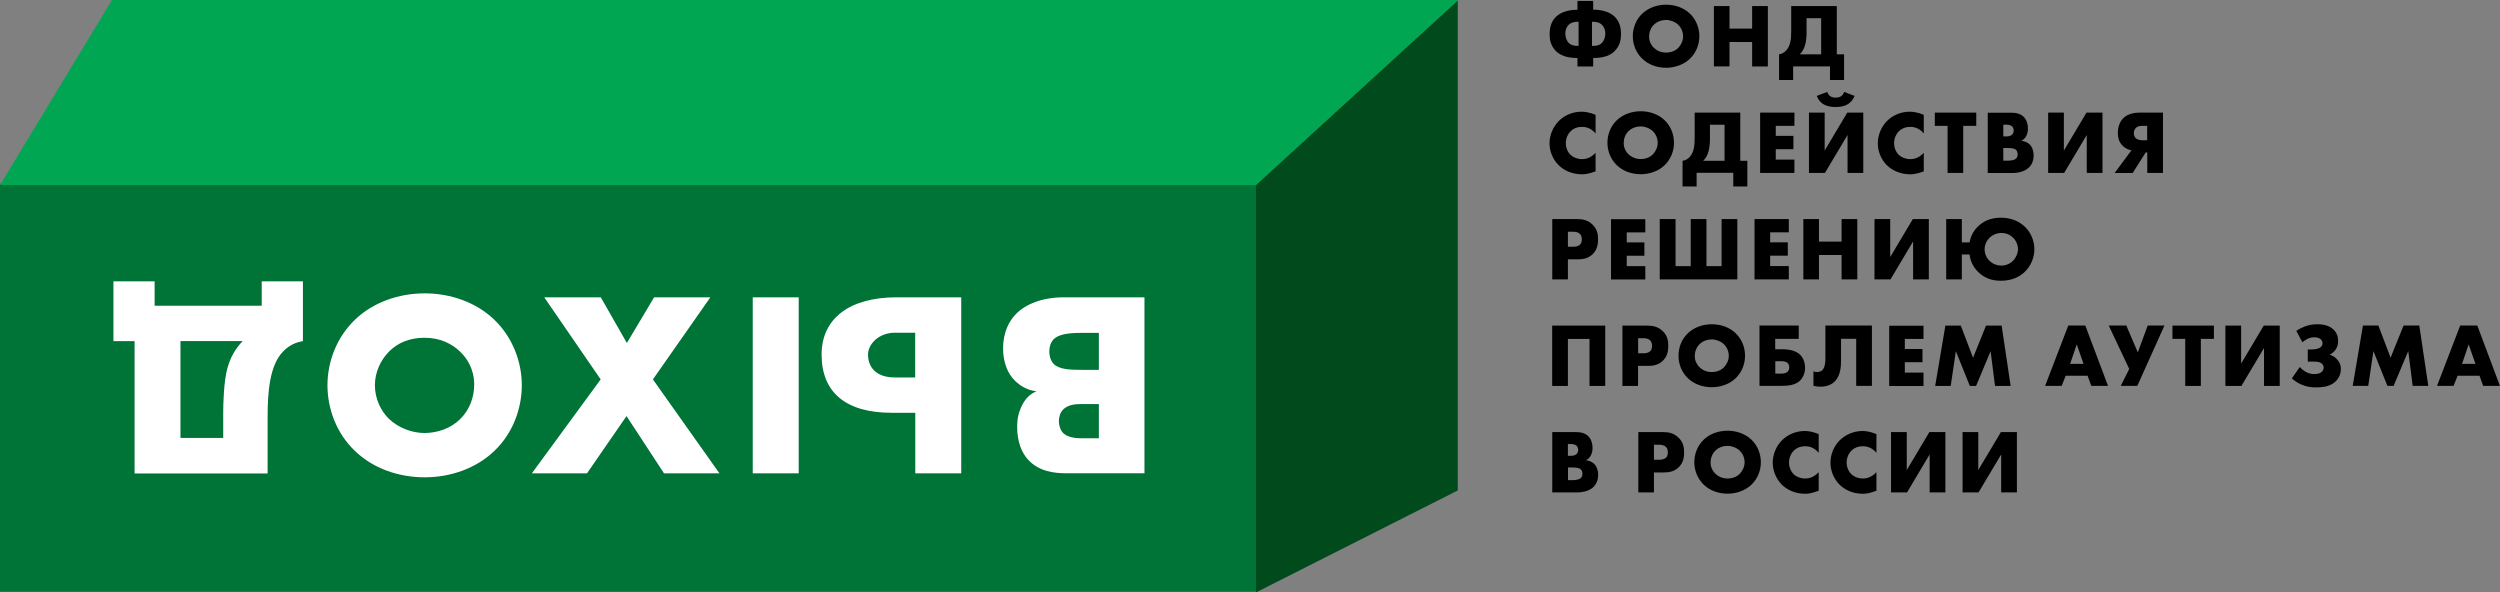 <?xml version="1.0" encoding="UTF-8"?> <!-- Generator: Adobe Illustrator 23.0.2, SVG Export Plug-In . SVG Version: 6.00 Build 0) --> <svg xmlns="http://www.w3.org/2000/svg" xmlns:xlink="http://www.w3.org/1999/xlink" id="Layer_1" x="0px" y="0px" viewBox="0 0 271.94 64.44" style="enable-background:new 0 0 271.94 64.44;" xml:space="preserve"><rect x="0" y="0" width="271.94" height="64.44" fill="#808080" stroke="none"/> <style type="text/css"> .st0{fill:#007336;} .st1{fill:#004A1C;} .st2{fill:#00A652;} .st3{fill:#FFFFFF;} </style> <g> <path d="M181.23,7.37c0.97,0,1.92-0.34,2.59-0.98c0.7-0.67,1.03-1.58,1.03-2.45c0-0.88-0.34-1.8-1.03-2.46 c-0.67-0.64-1.61-0.97-2.59-0.97s-1.92,0.34-2.59,0.97c-0.7,0.66-1.03,1.58-1.03,2.46c0,0.87,0.33,1.78,1.03,2.45 C179.31,7.04,180.26,7.37,181.23,7.37z M179.9,2.69c0.35-0.35,0.86-0.52,1.33-0.52c0.45,0,0.95,0.18,1.32,0.52 c0.3,0.29,0.53,0.75,0.53,1.26c0,0.5-0.23,0.95-0.53,1.26c-0.3,0.3-0.74,0.51-1.32,0.51c-0.57,0-1.02-0.22-1.33-0.52 c-0.24-0.24-0.52-0.64-0.52-1.22C179.38,3.52,179.55,3.03,179.9,2.69z M171.59,6.31v0.92h1.71V6.31c1.24,0,1.9-0.32,2.33-0.75 c0.58-0.58,0.7-1.25,0.7-1.85c0-0.55-0.1-1.33-0.71-1.91c-0.54-0.52-1.42-0.75-2.32-0.75V0.1h-1.71v0.96 c-0.9,0-1.78,0.23-2.32,0.75c-0.61,0.58-0.71,1.36-0.71,1.91c0,0.6,0.12,1.27,0.7,1.85C169.69,5.98,170.35,6.31,171.59,6.31z M173.17,2.37h0.08c0.29,0,0.68,0.03,0.98,0.31c0.2,0.18,0.39,0.5,0.39,0.98c0,0.37-0.13,0.77-0.39,1.02 c-0.29,0.28-0.64,0.31-0.97,0.31h-0.09V2.37z M170.65,2.68c0.31-0.28,0.7-0.31,0.98-0.31h0.08v2.62h-0.09 c-0.33,0-0.69-0.04-0.97-0.31c-0.25-0.25-0.38-0.65-0.38-1.02C170.27,3.18,170.46,2.86,170.65,2.68z M188.13,4.57h2.46v2.66h1.71 V0.66h-1.71v2.45h-2.46V0.66h-1.7v6.56h1.7V4.57z M172.09,18.96c0.42,0,0.8-0.08,1.47-0.32v-2.02c-0.6,0.66-1.23,0.69-1.49,0.69 c-0.48,0-0.93-0.19-1.22-0.45c-0.34-0.32-0.53-0.83-0.53-1.28c0-0.46,0.17-0.97,0.57-1.35c0.31-0.28,0.69-0.43,1.18-0.43 c0.29,0,0.94,0.04,1.49,0.72v-2.03c-0.7-0.29-1.22-0.34-1.53-0.34c-1.02,0-1.9,0.43-2.48,1.02c-0.59,0.6-1,1.49-1,2.42 c0,0.86,0.36,1.75,1,2.39C170.09,18.5,170.95,18.96,172.09,18.96z M178.47,18.95c0.97,0,1.92-0.33,2.59-0.97 c0.7-0.67,1.03-1.58,1.03-2.45c0-0.88-0.33-1.8-1.03-2.46c-0.67-0.64-1.61-0.97-2.59-0.97c-0.97,0-1.92,0.34-2.59,0.97 c-0.7,0.66-1.03,1.58-1.03,2.46c0,0.87,0.33,1.78,1.03,2.45C176.55,18.62,177.49,18.95,178.47,18.95z M177.14,14.27 c0.35-0.35,0.86-0.52,1.33-0.52c0.45,0,0.95,0.18,1.32,0.52c0.3,0.29,0.53,0.75,0.53,1.26c0,0.5-0.23,0.95-0.53,1.26 c-0.3,0.3-0.74,0.51-1.32,0.51c-0.57,0-1.01-0.22-1.33-0.52c-0.25-0.24-0.52-0.64-0.52-1.22C176.62,15.1,176.78,14.62,177.14,14.27 z M195.07,7.22h3.99V8.7h1.53V5.91h-0.79V0.66h-4.96v2.7c0,0.93-0.08,1.64-0.57,2.15c-0.25,0.26-0.49,0.36-0.75,0.4V8.7h1.53V7.22z M196.35,4.9c0.14-0.49,0.16-1.06,0.16-1.38V1.98h1.59v3.93h-2.32C196.05,5.62,196.23,5.32,196.35,4.9z M190.08,17.49h-0.78v-5.24 h-4.96v2.7c0,0.93-0.08,1.64-0.57,2.15c-0.25,0.26-0.49,0.35-0.75,0.39v2.79h1.53v-1.48h3.99v1.48h1.53V17.49z M187.59,17.49h-2.32 c0.28-0.28,0.45-0.59,0.57-1c0.14-0.49,0.16-1.06,0.16-1.38v-1.54h1.59V17.49z M195.19,13.69v-1.44h-3.73v6.56h3.73v-1.45h-2.03 v-1.13h1.92v-1.45h-1.92v-1.09H195.19z M207.79,18.96c0.42,0,0.8-0.08,1.47-0.32v-2.02c-0.6,0.66-1.23,0.69-1.48,0.69 c-0.48,0-0.94-0.19-1.22-0.45c-0.35-0.32-0.53-0.83-0.53-1.28c0-0.46,0.17-0.97,0.57-1.35c0.32-0.28,0.69-0.43,1.18-0.43 c0.28,0,0.93,0.04,1.48,0.72v-2.03c-0.7-0.29-1.22-0.34-1.53-0.34c-1.02,0-1.9,0.43-2.48,1.02c-0.59,0.6-0.99,1.49-0.99,2.42 c0,0.86,0.35,1.75,0.99,2.39C205.79,18.5,206.65,18.96,207.79,18.96z M202.68,12.25h-1.74l-2.46,4.13v-4.13h-1.71v6.56h1.74 l2.46-4.13v4.13h1.71V12.25z M199.68,10.62c-0.17,0-0.41-0.02-0.6-0.16c-0.14-0.1-0.26-0.27-0.32-0.46l-1.14,0.43 c0.19,0.51,0.53,0.81,0.8,0.95c0.39,0.21,0.87,0.26,1.24,0.26c0.58,0,0.97-0.1,1.26-0.26c0.28-0.15,0.62-0.44,0.81-0.95L200.6,10 c-0.06,0.19-0.18,0.36-0.32,0.46C200.08,10.6,199.82,10.62,199.68,10.62z M211.85,18.81h1.7v-5.12h1.42v-1.44h-4.51v1.44h1.39 V18.81z M220.73,18.19c0.25-0.24,0.48-0.67,0.48-1.29c0-0.52-0.18-0.95-0.44-1.2c-0.21-0.2-0.55-0.35-0.9-0.39 c0.25-0.11,0.39-0.26,0.53-0.51c0.14-0.27,0.19-0.52,0.19-0.8c0-0.58-0.18-0.98-0.4-1.23c-0.4-0.44-0.96-0.51-1.43-0.51h-2.54v6.56 h2.74C219.75,18.81,220.37,18.55,220.73,18.19z M217.91,13.56h0.32c0.33,0,0.54,0.09,0.65,0.2c0.1,0.11,0.16,0.27,0.16,0.44 c0,0.15-0.05,0.32-0.16,0.43c-0.18,0.19-0.47,0.21-0.65,0.21h-0.32V13.56z M217.91,17.48V16.1h0.35c0.42,0,0.85,0.01,1.05,0.22 c0.1,0.1,0.16,0.27,0.16,0.47c0,0.19-0.06,0.34-0.14,0.42c-0.19,0.22-0.58,0.27-1.05,0.27H217.91z M226.99,14.68v4.13h1.71v-6.56 h-1.74l-2.46,4.13v-4.13h-1.71v6.56h1.74L226.99,14.68z M231.99,18.81l1.41-2.23h0.17v2.23h1.71v-6.56h-2.53 c-0.44,0-1.28,0.06-1.84,0.66c-0.32,0.34-0.54,0.9-0.54,1.55c0,0.59,0.16,1.02,0.51,1.38c0.35,0.36,0.74,0.47,0.97,0.51l-1.83,2.47 H231.99z M232.34,13.91c0.23-0.22,0.56-0.22,0.74-0.22h0.48v1.57h-0.48c-0.26,0-0.58-0.06-0.76-0.23 c-0.12-0.12-0.21-0.31-0.21-0.56C232.11,14.19,232.23,14.01,232.34,13.91z M171.57,23.83h-2.72v6.56h1.7v-2.18h1.07 c0.51,0,1.12-0.07,1.63-0.57c0.51-0.5,0.58-1.11,0.58-1.63c0-0.55-0.1-1.1-0.61-1.59C172.73,23.94,172.14,23.83,171.57,23.83z M171.84,26.63c-0.21,0.19-0.54,0.21-0.72,0.21h-0.57v-1.63h0.58c0.22,0,0.53,0.03,0.73,0.24c0.18,0.18,0.2,0.41,0.2,0.59 C172.06,26.19,172.05,26.46,171.84,26.63z M178.97,28.95h-2.02v-1.13h1.92v-1.45h-1.92v-1.09h2.02v-1.44h-3.73v6.56h3.73V28.95z M180.54,23.83v6.56h8.44v-6.56h-1.71v5.12h-1.65v-5.12h-1.71v5.12h-1.65v-5.12H180.54z M190.85,30.39h3.73v-1.45h-2.03v-1.13h1.92 v-1.45h-1.92v-1.09h2.03v-1.44h-3.73V30.39z M202.03,30.39v-6.56h-1.71v2.45h-2.46v-2.45h-1.7v6.56h1.7v-2.65h2.46v2.65H202.03z M208.1,26.26v4.13h1.71v-6.56h-1.74l-2.46,4.13v-4.13h-1.71v6.56h1.74L208.1,26.26z M217.65,23.68c-0.85,0-1.65,0.22-2.34,0.81 c-0.76,0.65-0.98,1.4-1.07,1.88h-0.84v-2.54h-1.7v6.56h1.7v-2.71h0.84c0.08,0.65,0.34,1.37,1.05,2.01 c0.64,0.57,1.38,0.85,2.36,0.85c1.3,0,2.1-0.5,2.59-0.96c0.65-0.62,1.05-1.53,1.05-2.47c0-0.95-0.4-1.85-1.05-2.46 C219.73,24.17,218.91,23.68,217.65,23.68z M218.97,28.37c-0.3,0.3-0.76,0.52-1.27,0.52c-0.42,0-0.89-0.14-1.28-0.51 c-0.35-0.33-0.54-0.79-0.54-1.26c0-0.49,0.21-0.93,0.52-1.24c0.32-0.32,0.79-0.54,1.31-0.54c0.42,0,0.88,0.14,1.26,0.51 c0.35,0.34,0.54,0.82,0.54,1.24C219.51,27.54,219.29,28.04,218.97,28.37z M168.85,41.98h1.7v-5.11h2.35v5.11h1.71v-6.56h-5.77 V41.98z M195.81,41.39c0.35-0.36,0.54-0.87,0.54-1.4c0-0.55-0.2-1.03-0.5-1.36c-0.49-0.51-1.24-0.64-2.08-0.64h-0.67v-1.13h2.56 v-1.45h-4.27v6.56h2.32C194.51,41.98,195.29,41.9,195.81,41.39z M193.11,40.65v-1.36h0.59c0.22,0,0.53,0.01,0.73,0.18 c0.11,0.1,0.2,0.27,0.2,0.49c0,0.2-0.07,0.35-0.17,0.46c-0.21,0.22-0.57,0.22-0.76,0.22H193.11z M188.79,41.15 c0.7-0.67,1.03-1.58,1.03-2.45c0-0.88-0.33-1.8-1.03-2.46c-0.67-0.64-1.61-0.97-2.59-0.97c-0.98,0-1.92,0.34-2.59,0.97 c-0.7,0.66-1.03,1.58-1.03,2.46c0,0.87,0.33,1.78,1.03,2.45c0.67,0.64,1.61,0.97,2.59,0.97C187.17,42.12,188.12,41.79,188.79,41.15 z M184.35,38.73c0-0.46,0.17-0.95,0.52-1.29c0.35-0.35,0.85-0.52,1.33-0.52c0.45,0,0.95,0.18,1.32,0.52 c0.31,0.3,0.53,0.75,0.53,1.26c0,0.5-0.23,0.95-0.53,1.26c-0.3,0.3-0.74,0.51-1.32,0.51c-0.57,0-1.01-0.22-1.33-0.52 C184.63,39.71,184.35,39.31,184.35,38.73z M180.89,39.23c0.51-0.5,0.58-1.11,0.58-1.63c0-0.55-0.1-1.1-0.61-1.59 c-0.5-0.48-1.09-0.59-1.66-0.59h-2.72v6.56h1.7V39.8h1.07C179.77,39.8,180.38,39.73,180.89,39.23z M178.19,38.42v-1.63h0.58 c0.22,0,0.53,0.03,0.73,0.24c0.18,0.18,0.2,0.41,0.2,0.59c0,0.16-0.01,0.42-0.22,0.6c-0.21,0.19-0.54,0.21-0.72,0.21H178.19z M200.26,39.24v-2.39h1.65v5.12h1.71v-6.56h-5.06v3.62c0,0.86-0.24,1.14-0.34,1.24c-0.12,0.11-0.31,0.2-0.57,0.2 c-0.14,0-0.28-0.03-0.39-0.07v1.57c0.13,0.03,0.43,0.09,0.78,0.09c0.7,0,1.19-0.23,1.53-0.56 C200.21,40.86,200.26,39.87,200.26,39.24z M209.23,40.53h-2.03V39.4h1.92v-1.44h-1.92v-1.09h2.03v-1.44h-3.73v6.56h3.73V40.53z M214.95,41.98l1.58-3.78l0.48,3.78h1.7l-0.98-6.56h-1.7l-1.41,3.5l-1.33-3.5h-1.68l-1.11,6.56h1.69l0.56-3.78l1.52,3.78H214.95z M224.98,35.41l-2.52,6.56h1.8l0.44-1.1h2.38l0.4,1.1h1.82l-2.47-6.56H224.98z M225.18,39.58l0.72-2.12l0.74,2.12H225.18z M232.54,38.33l-1.25-2.92h-1.91l2.23,4.72l-0.92,1.84h1.8l2.95-6.56h-1.82L232.54,38.33z M236.32,36.86h1.38v5.12h1.7v-5.12h1.42 v-1.44h-4.51V36.86z M243.78,39.55v-4.13h-1.71v6.56h1.74l2.46-4.13v4.13h1.71v-6.56h-1.74L243.78,39.55z M253.44,38.59v-0.03 c0.23-0.11,0.43-0.27,0.61-0.52c0.21-0.3,0.28-0.59,0.28-0.94c0-0.48-0.13-0.9-0.49-1.24c-0.29-0.29-0.82-0.59-1.76-0.59 c-0.48,0-0.91,0.07-1.39,0.25c-0.3,0.12-0.6,0.26-0.91,0.46l0.66,1.25c0.14-0.12,0.35-0.27,0.54-0.36 c0.33-0.17,0.64-0.18,0.77-0.18c0.22,0,0.46,0.05,0.63,0.17c0.15,0.11,0.26,0.27,0.26,0.46c0,0.14-0.05,0.3-0.17,0.41 c-0.22,0.23-0.7,0.28-1.02,0.28h-0.42v1.32h0.64c0.46,0,0.69,0.08,0.8,0.16c0.19,0.12,0.29,0.3,0.29,0.49 c0,0.21-0.11,0.42-0.3,0.54c-0.19,0.12-0.48,0.17-0.72,0.17c-0.3,0-0.58-0.06-0.89-0.22c-0.24-0.13-0.48-0.32-0.69-0.55l-0.86,1.24 c0.29,0.27,0.68,0.52,1.08,0.69c0.52,0.22,1.03,0.29,1.58,0.29c0.5,0,1.27-0.05,1.85-0.45c0.5-0.34,0.82-0.91,0.82-1.56 c0-0.55-0.27-0.9-0.47-1.1C253.97,38.82,253.69,38.67,253.44,38.59z M261.45,35.41l-1.41,3.5l-1.33-3.5h-1.68l-1.11,6.56h1.69 l0.56-3.78l1.52,3.78h0.68l1.59-3.78l0.48,3.78h1.7l-0.98-6.56H261.45z M269.47,35.41h-1.86l-2.52,6.56h1.8l0.44-1.1h2.38l0.4,1.1 h1.82v0L269.47,35.41z M267.81,39.58l0.72-2.12l0.74,2.12H267.81z M180.92,47h-2.71v6.56h1.7v-2.17h1.07 c0.51,0,1.12-0.07,1.63-0.57c0.51-0.5,0.58-1.11,0.58-1.63c0-0.55-0.1-1.1-0.61-1.59C182.08,47.11,181.5,47,180.92,47z M181.2,49.8 c-0.21,0.19-0.54,0.21-0.72,0.21h-0.57v-1.63h0.58c0.22,0,0.53,0.03,0.73,0.24c0.18,0.18,0.2,0.41,0.2,0.59 C181.42,49.36,181.41,49.63,181.2,49.8z M187.92,46.85c-0.98,0-1.92,0.33-2.59,0.97c-0.7,0.66-1.03,1.59-1.03,2.46 c0,0.87,0.34,1.78,1.03,2.45c0.67,0.64,1.61,0.97,2.59,0.97c0.97,0,1.92-0.34,2.59-0.97c0.7-0.67,1.03-1.58,1.03-2.45 c0-0.87-0.33-1.8-1.03-2.46C189.84,47.19,188.89,46.85,187.92,46.85z M189.24,51.54c-0.3,0.3-0.74,0.51-1.32,0.51 c-0.57,0-1.02-0.22-1.33-0.52c-0.24-0.24-0.52-0.64-0.52-1.22c0-0.46,0.17-0.94,0.52-1.29c0.35-0.35,0.85-0.52,1.33-0.52 c0.45,0,0.95,0.18,1.32,0.52c0.31,0.3,0.53,0.75,0.53,1.26C189.77,50.78,189.54,51.24,189.24,51.54z M193.82,47.91 c-0.59,0.6-0.99,1.49-0.99,2.42c0,0.86,0.36,1.75,0.99,2.39c0.54,0.53,1.4,0.99,2.54,0.99c0.42,0,0.79-0.08,1.47-0.33v-2.02 c-0.6,0.66-1.23,0.69-1.48,0.69c-0.48,0-0.94-0.18-1.22-0.45c-0.34-0.32-0.53-0.82-0.53-1.28c0-0.46,0.17-0.97,0.57-1.35 c0.32-0.28,0.69-0.43,1.18-0.43c0.28,0,0.93,0.04,1.48,0.72v-2.04c-0.7-0.29-1.22-0.34-1.54-0.34 C195.27,46.89,194.4,47.32,193.82,47.91z M200.1,47.91c-0.59,0.6-0.99,1.49-0.99,2.42c0,0.86,0.35,1.75,0.99,2.39 c0.54,0.53,1.4,0.99,2.54,0.99c0.42,0,0.79-0.08,1.47-0.33v-2.02c-0.6,0.66-1.23,0.69-1.49,0.69c-0.48,0-0.93-0.18-1.22-0.45 c-0.34-0.32-0.53-0.82-0.53-1.28c0-0.46,0.17-0.97,0.57-1.35c0.32-0.28,0.69-0.43,1.18-0.43c0.28,0,0.93,0.04,1.49,0.72v-2.04 c-0.7-0.29-1.22-0.34-1.53-0.34C201.56,46.89,200.69,47.32,200.1,47.91z M172.51,50.06c0.24-0.11,0.39-0.26,0.53-0.51 c0.14-0.27,0.19-0.52,0.19-0.81c0-0.58-0.18-0.98-0.4-1.23c-0.4-0.44-0.97-0.51-1.44-0.51h-2.54v6.56h2.73 c0.8,0,1.43-0.26,1.78-0.62c0.24-0.24,0.48-0.67,0.48-1.29c0-0.52-0.18-0.95-0.44-1.2C173.2,50.25,172.86,50.1,172.51,50.06z M170.55,48.3h0.31c0.34,0,0.54,0.09,0.65,0.2c0.1,0.11,0.16,0.28,0.16,0.44c0,0.15-0.05,0.32-0.16,0.43 c-0.18,0.19-0.47,0.21-0.65,0.21h-0.31V48.3z M171.99,51.96c-0.19,0.22-0.58,0.27-1.05,0.27h-0.38v-1.38h0.35 c0.42,0,0.85,0.01,1.05,0.22c0.1,0.1,0.17,0.26,0.17,0.47C172.13,51.73,172.07,51.88,171.99,51.96z M207.41,51.13V47h-1.71v6.56 h1.74l2.46-4.13v4.13h1.71V47h-1.74L207.41,51.13z M215.19,51.13V47h-1.71v6.56h1.74l2.46-4.13v4.13h1.71V47h-1.74L215.19,51.13z"></path> <rect y="19.98" class="st0" width="136.62" height="44.38"></rect> <polygon class="st1" points="136.62,20.06 136.62,64.44 136.62,64.44 158.57,53.35 158.57,0.03 "></polygon> <polygon class="st2" points="136.62,20.14 0,20.14 12.18,0 158.63,0 "></polygon> <path class="st3" d="M115.72,32.34c-2.36,0-4.16,0.75-5.2,1.81c-0.72,0.72-1.41,1.95-1.41,3.76c0,1.52,0.52,2.76,1.29,3.5 c0.6,0.58,1.33,1.03,2.34,1.15c-0.72,0.32-1.15,0.75-1.55,1.49c-0.4,0.81-0.55,1.52-0.55,2.35c0,1.7,0.52,2.87,1.18,3.59 c1.18,1.29,2.81,1.49,4.19,1.49h8.48V32.34H115.72z M119.53,47.67h-1.99c-0.98,0-1.58-0.26-1.9-0.57c-0.29-0.31-0.46-0.8-0.46-1.29 c0-0.43,0.14-0.95,0.46-1.26c0.52-0.54,1.38-0.6,1.9-0.6h1.99V47.67z M119.53,40.23h-1.83c-1.23,0-2.47-0.03-3.07-0.63 c-0.29-0.29-0.49-0.77-0.49-1.38c0-0.55,0.17-0.97,0.4-1.24c0.54-0.63,1.69-0.77,3.07-0.77h1.92V40.23z M89.37,38.57 c0,4.15,2.68,6.33,7.61,6.33h2.58v6.59h5V32.34h-7.03C92.38,32.34,89.37,34.66,89.37,38.57z M99.55,41.06h-2.19 c-2.12,0-2.94-1.17-2.94-2.49c0-1.14,1.17-2.38,2.94-2.38h2.19V41.06z M81.88,51.49h5V32.34h-5V51.49z M77.27,32.34h-6.12 l-2.96,4.97l-2.84-4.97H59.2l6.14,8.93l-7.49,10.22h6l4.3-6.23l4.08,6.23h6.03l-7.24-10.22L77.27,32.34z M28.47,33.26H16.82V30.6 h-4.48v6.51h2.3v14.39h14.47v-6.16c0-2.73,0.23-5.59,1.66-7.08c0.72-0.75,1.44-1.03,2.18-1.15V30.6h-4.48V33.26z M24.74,40.03 c-0.4,1.43-0.46,3.89-0.46,4.81v2.8h-4.65V37.1h6.77C25.6,37.93,25.08,38.83,24.74,40.03z M46.19,31.91c-2.84,0-5.6,0.98-7.55,2.84 c-2.04,1.95-3.02,4.62-3.02,7.15c0,2.56,0.98,5.26,3.02,7.18c1.95,1.87,4.71,2.84,7.55,2.84c2.84,0,5.6-0.98,7.55-2.84 c2.04-1.92,3.02-4.62,3.02-7.18c0-2.52-0.98-5.2-3.02-7.15C51.79,32.89,49.03,31.91,46.19,31.91z M50.06,45.58 c-1.03,1.03-2.5,1.52-3.88,1.52c-1.32,0-2.79-0.52-3.85-1.52c-0.89-0.86-1.55-2.18-1.55-3.68c0-1.46,0.66-2.78,1.55-3.67 c0.89-0.89,2.15-1.49,3.85-1.49c1.67,0,2.96,0.63,3.88,1.52c0.72,0.69,1.52,1.87,1.52,3.56C51.59,43.16,51.1,44.57,50.06,45.58z"></path> </g> </svg> 